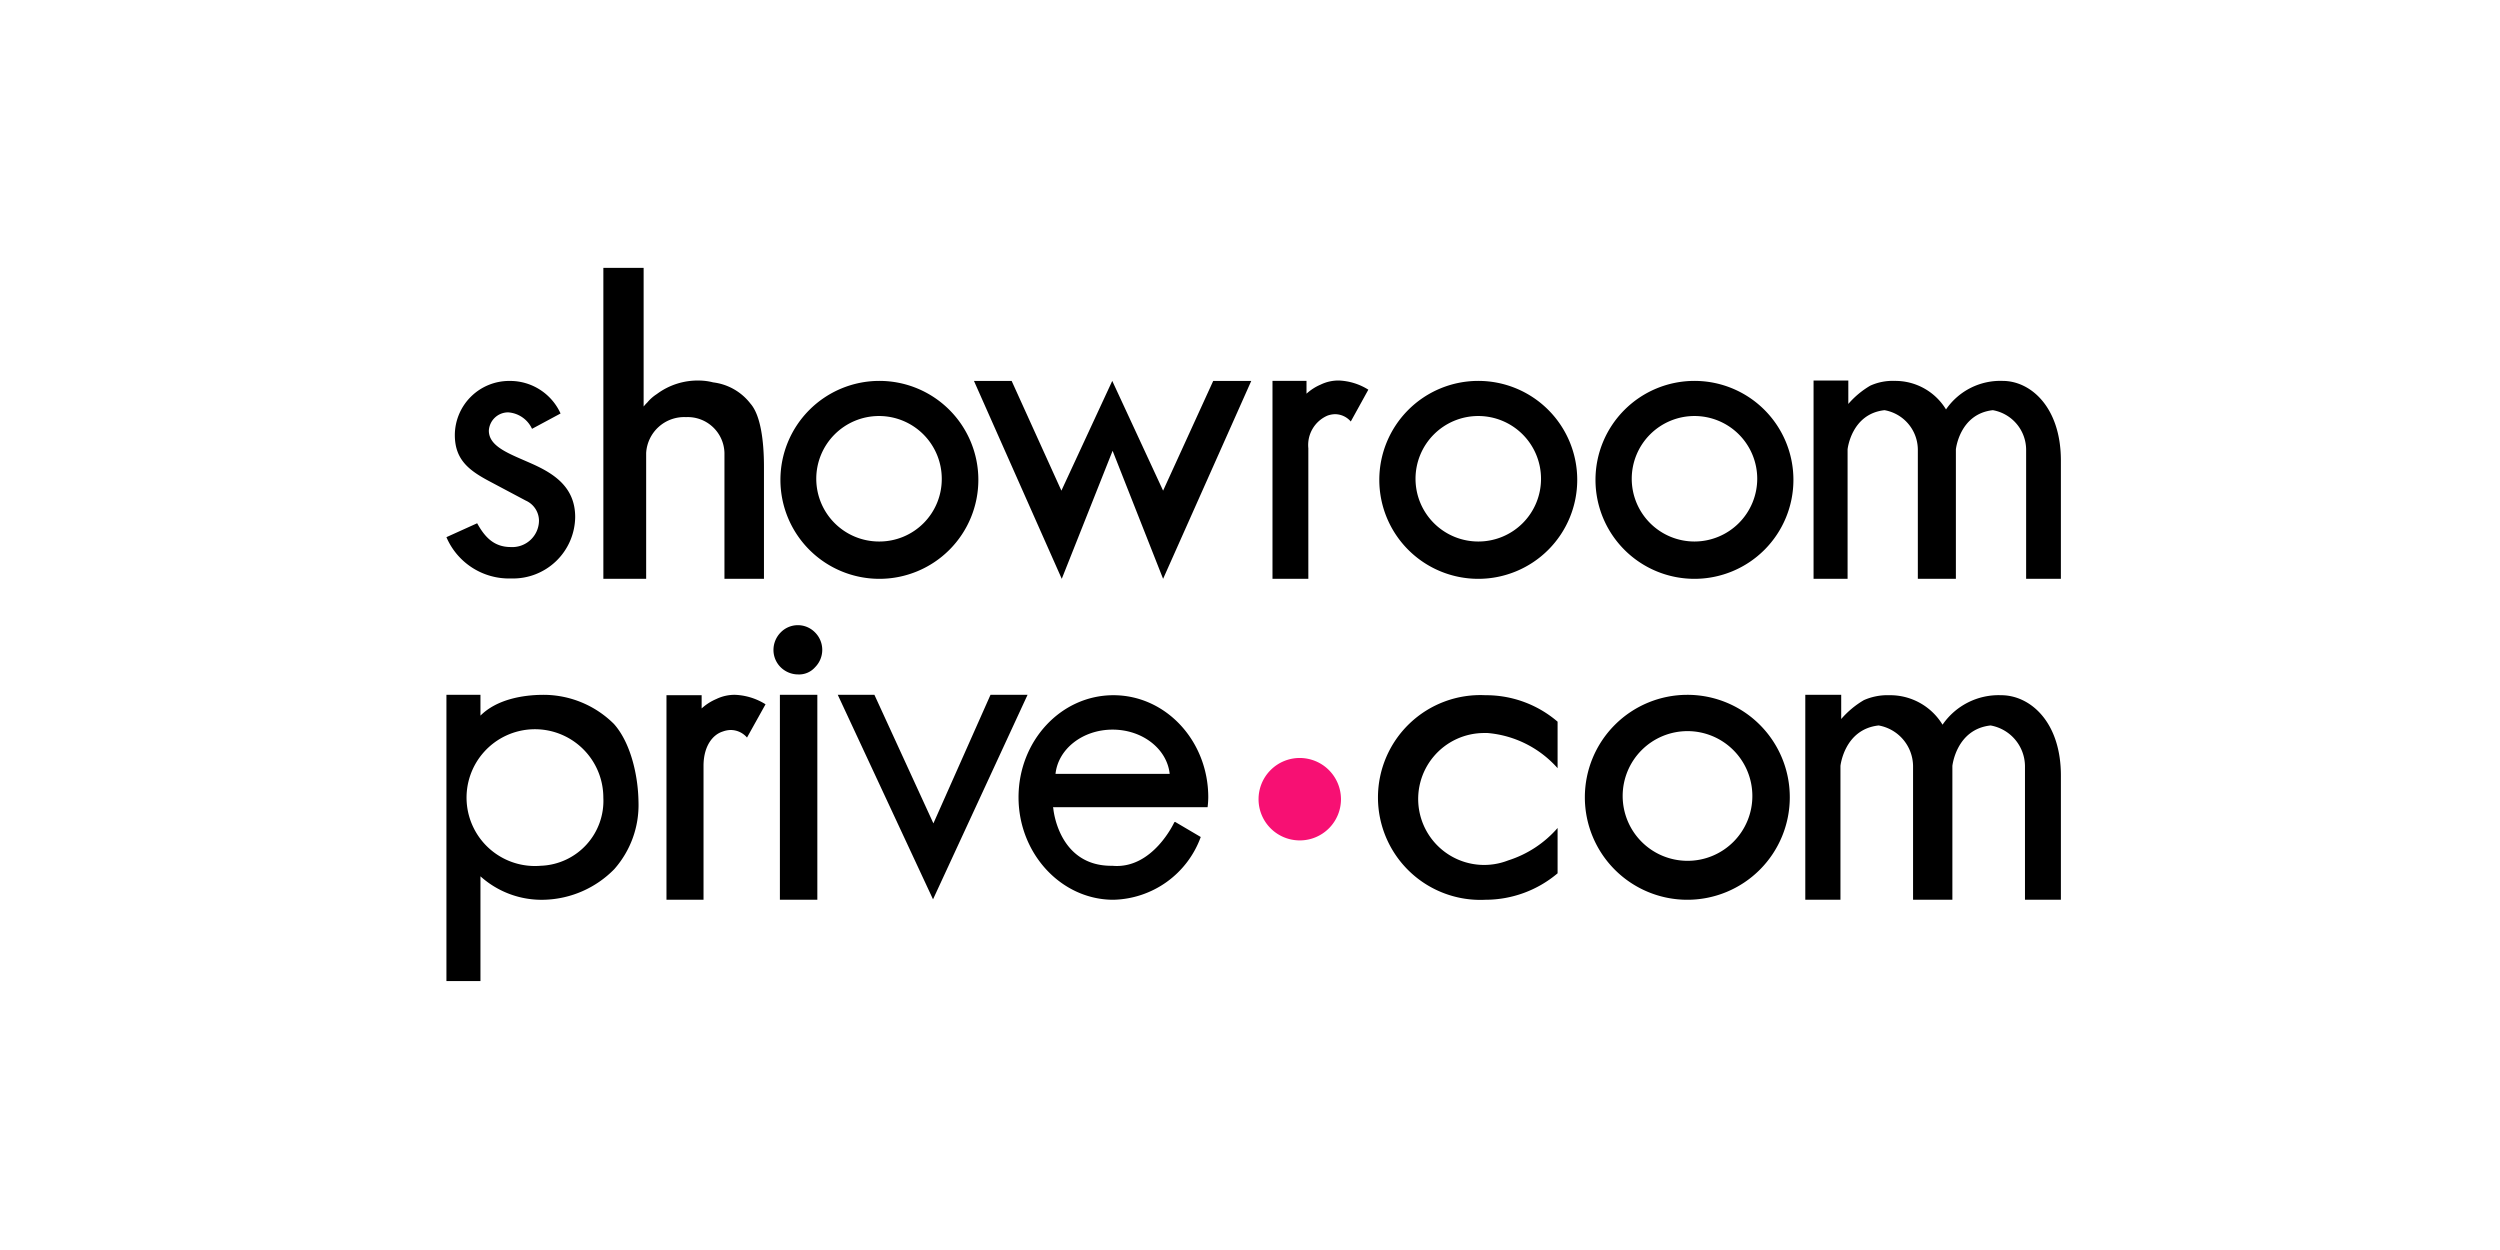 <svg xmlns="http://www.w3.org/2000/svg" width="224" height="112" viewBox="0 0 224 112"><g transform="translate(-1433 -4297)"><rect width="224" height="112" transform="translate(1433 4297)" fill="none"/><g transform="translate(1264.607 4110.506)"><g transform="translate(208.392 210.494)"><path d="M443.888,245.093a2.123,2.123,0,0,1,.655-.131,1.872,1.872,0,0,1,1.443.655l1.573-2.852a5.362,5.362,0,0,0-2.622-.82,3.616,3.616,0,0,0-1.639.36,4.47,4.47,0,0,0-1.279.82v-1.147h-3.048v17.734h3.212v-11.7A2.868,2.868,0,0,1,443.888,245.093Z" transform="translate(-364.955 -231.85)"/><path d="M265.377,222.655a4.975,4.975,0,0,0-3.343-1.9,5.179,5.179,0,0,0-1.246-.164,6.122,6.122,0,0,0-3.8,1.213,3.711,3.711,0,0,0-.852.754,3.589,3.589,0,0,0-.328.36V210.494H252.2v27.863h3.835V227.08a3.414,3.414,0,0,1,3.573-3.212,3.294,3.294,0,0,1,3.442,3.212v11.276h3.54V228.326C266.59,226.031,266.3,223.7,265.377,222.655Zm-9.572.361Z" transform="translate(-238.138 -210.494)"/><path d="M216.062,246.342a2.545,2.545,0,0,0-2.131-1.475,1.731,1.731,0,0,0-1.737,1.639c0,1.475,1.934,2.1,3.9,2.983s3.835,2.1,3.835,4.753a5.571,5.571,0,0,1-5.737,5.507,6.1,6.1,0,0,1-5.8-3.7l2.754-1.246c.688,1.246,1.508,2.131,3.016,2.131a2.389,2.389,0,0,0,2.524-2.36,1.986,1.986,0,0,0-1.18-1.8l-3.147-1.672c-1.869-.983-3.213-1.934-3.213-4.2a4.869,4.869,0,0,1,4.884-4.851h.033a4.967,4.967,0,0,1,4.556,2.917Z" transform="translate(-208.392 -231.919)"/><path d="M363.478,251.882l4.557-9.834,4.556,9.834,4.491-9.834h3.409l-7.9,17.734-4.524-11.473-4.556,11.473-7.867-17.734h3.376Z" transform="translate(-308.376 -231.919)"/><path d="M310.405,242.048a8.867,8.867,0,1,0,8.883,8.851h0A8.862,8.862,0,0,0,310.405,242.048Zm0,14.39a5.622,5.622,0,1,1,5.605-5.638h0a5.589,5.589,0,0,1-5.605,5.638Z" transform="translate(-271.627 -231.919)"/><path d="M606.948,241.979a5.9,5.9,0,0,0-5.081,2.557,5.316,5.316,0,0,0-4.622-2.557,4.822,4.822,0,0,0-2.164.426,7.817,7.817,0,0,0-1.967,1.639v-2.1H590v17.766h3.049v-11.6s.328-3.18,3.311-3.508a3.614,3.614,0,0,1,2.983,3.508v11.6h3.409v-11.6s.328-3.18,3.311-3.508a3.615,3.615,0,0,1,2.983,3.508v11.6h3.114V249.026C612.127,244.306,609.439,241.979,606.948,241.979Z" transform="translate(-467.504 -231.85)"/><path d="M477.639,242.048a8.867,8.867,0,1,0,8.883,8.851h0A8.862,8.862,0,0,0,477.639,242.048Zm.033,14.39a5.622,5.622,0,1,1,5.605-5.638h0a5.61,5.61,0,0,1-5.605,5.638Z" transform="translate(-385.201 -231.919)"/><path d="M537.92,242.048A8.867,8.867,0,1,0,546.8,250.9h0A8.862,8.862,0,0,0,537.92,242.048Zm.033,14.39a5.622,5.622,0,1,1,5.605-5.638h0a5.631,5.631,0,0,1-5.605,5.638Z" transform="translate(-426.109 -231.919)"/></g><g transform="translate(208.392 242.509)"><path d="M223.4,332.284a8.946,8.946,0,0,0-6.3-2.608c-1.863,0-4.2.406-5.658,1.863v-1.863h-3.049v25.645h3.049v-9.384a8.183,8.183,0,0,0,5.725,2.1,9.123,9.123,0,0,0,6.267-2.744,8.676,8.676,0,0,0,2.168-6.03C225.568,336.79,224.856,333.911,223.4,332.284Zm-6.47,12.7a6.128,6.128,0,1,1,5.522-6.1A5.82,5.82,0,0,1,216.929,344.988Z" transform="translate(-208.392 -323.434)"/><path d="M299.68,312.441a2.234,2.234,0,0,1,.644-1.558,2.147,2.147,0,0,1,3.049-.034l.034.034a2.208,2.208,0,0,1,0,3.117,1.91,1.91,0,0,1-1.524.644,2.234,2.234,0,0,1-1.558-.644A2.175,2.175,0,0,1,299.68,312.441Zm3.93,4.031v18.361h-3.354V316.472Z" transform="translate(-270.376 -310.23)"/><path d="M320.907,329.676l5.285,11.518,5.116-11.518h3.32L326.158,348l-8.537-18.328Z" transform="translate(-282.558 -323.434)"/><path d="M385.074,338.928c0-5.048-3.794-9.147-8.5-9.147s-8.5,4.1-8.5,9.147,3.828,9.181,8.5,9.181a8.535,8.535,0,0,0,7.826-5.624l-2.3-1.355-.068.034s-1.931,4.235-5.556,3.9c-4.845.068-5.285-5.116-5.285-5.116l-.034-.169-.034.034h13.89A7.736,7.736,0,0,0,385.074,338.928Zm-13.687-2.1c.237-2.236,2.439-3.964,5.115-3.964s4.878,1.728,5.115,3.964Z" transform="translate(-316.812 -323.505)"/><path d="M442.468,350.993a3.693,3.693,0,1,1-3.692-3.693h0A3.7,3.7,0,0,1,442.468,350.993Z" transform="translate(-362.315 -335.4)" fill="#f71073"/><path d="M274.862,332.962a2.191,2.191,0,0,1,.677-.135,1.934,1.934,0,0,1,1.491.677l1.66-2.981a5.541,5.541,0,0,0-2.71-.847,3.733,3.733,0,0,0-1.694.373,4.607,4.607,0,0,0-1.321.847V329.71h-3.151v18.328h3.32V335.943C273.168,334.216,273.981,333.233,274.862,332.962Z" transform="translate(-250.097 -323.434)"/><path d="M484.525,341.672a9.8,9.8,0,0,1-4.438,2.913,5.91,5.91,0,1,1-2.134-11.416h.3a9.449,9.449,0,0,1,6.267,3.151v-4.167a9.839,9.839,0,0,0-6.47-2.372,9.175,9.175,0,1,0,0,18.328,10.02,10.02,0,0,0,6.47-2.371v-4.065Z" transform="translate(-384.959 -323.505)"/><path d="M605.237,329.71a6.1,6.1,0,0,0-5.251,2.642,5.494,5.494,0,0,0-4.777-2.642,5.226,5.226,0,0,0-2.27.44,8.085,8.085,0,0,0-2.033,1.694v-2.168h-3.218v18.361h3.151V336.045s.339-3.286,3.422-3.625a3.736,3.736,0,0,1,3.083,3.625v11.993h3.523V336.045s.339-3.286,3.422-3.625a3.736,3.736,0,0,1,3.083,3.625v11.993h3.218V336.993C610.623,332.115,607.845,329.71,605.237,329.71Z" transform="translate(-465.933 -323.434)"/><path d="M535.342,329.676a9.181,9.181,0,1,0,9.181,9.181,9.167,9.167,0,0,0-9.181-9.181Zm0,14.872a5.81,5.81,0,1,1,5.827-5.827,5.8,5.8,0,0,1-5.827,5.827Z" transform="translate(-424.157 -323.434)"/></g></g></g></svg>